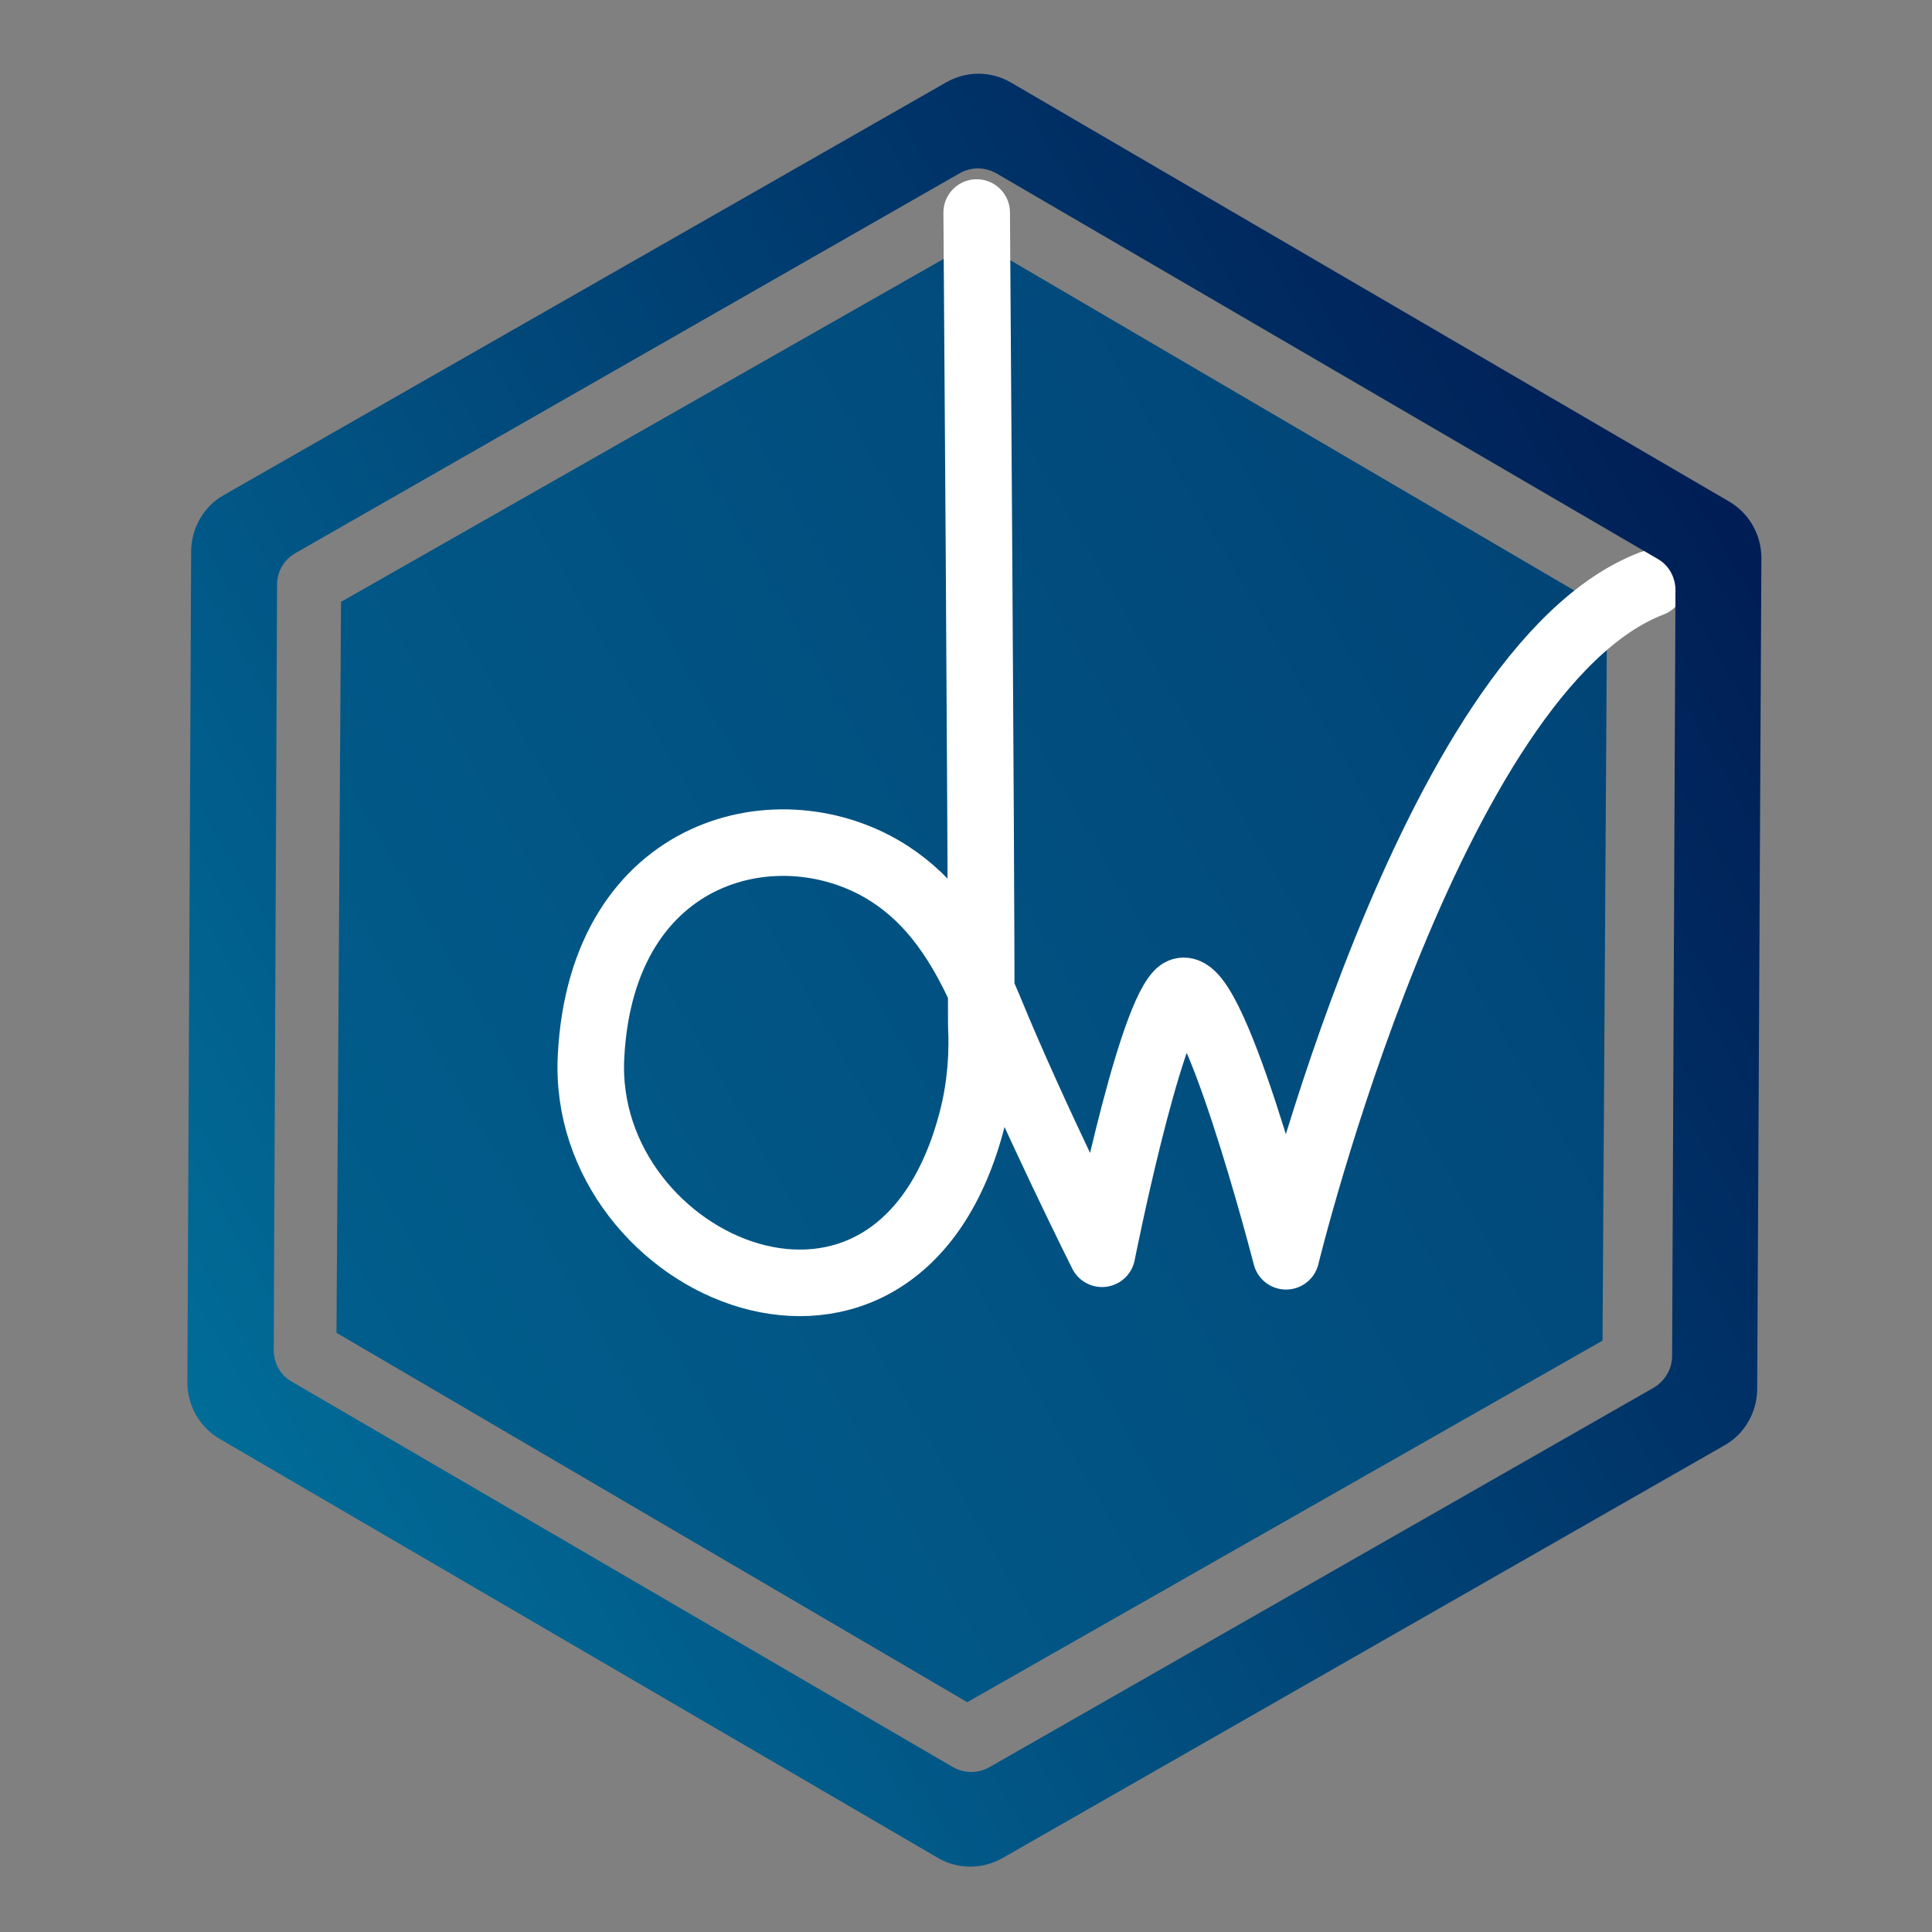 <?xml version="1.0" encoding="UTF-8" standalone="no"?>
<svg
   xmlns:dc="http://purl.org/dc/elements/1.1/"
   xmlns:cc="http://creativecommons.org/ns#"
   xmlns:rdf="http://www.w3.org/1999/02/22-rdf-syntax-ns#"
   xmlns:svg="http://www.w3.org/2000/svg"
   xmlns="http://www.w3.org/2000/svg"
   xmlns:sodipodi="http://sodipodi.sourceforge.net/DTD/sodipodi-0.dtd"
   xmlns:inkscape="http://www.inkscape.org/namespaces/inkscape"
   inkscape:version="1.0 (4035a4fb49, 2020-05-01)"
   sodipodi:docname="dw-logo.svg"
   id="svg47"
   xml:space="preserve"
   style="enable-background:new 0 0 460.9 460.9;"
   viewBox="0 0 460.9 460.9"
   y="0px"
   x="0px"
   version="1.1"><rect x="0" y="0" width="460.9" height="460.9" fill="#808080" stroke="none"/><defs
   id="defs51" /><sodipodi:namedview
   inkscape:current-layer="Colored"
   inkscape:window-maximized="1"
   inkscape:window-y="-8"
   inkscape:window-x="-8"
   inkscape:cy="230.45"
   inkscape:cx="230.45"
   inkscape:zoom="2.1870254"
   showgrid="false"
   id="namedview49"
   inkscape:window-height="1377"
   inkscape:window-width="2560"
   inkscape:pageshadow="2"
   inkscape:pageopacity="0"
   guidetolerance="10"
   gridtolerance="10"
   objecttolerance="10"
   borderopacity="1"
   bordercolor="#666666"
   pagecolor="#ffffff" />
<style
   id="style2"
   type="text/css">
	.st0{display:none;}
	.st1{display:inline;stroke:#000000;stroke-width:34.583;stroke-linecap:round;stroke-linejoin:round;stroke-miterlimit:11.339;}
	
		.st2{display:inline;fill:#FFFFFF;stroke:#FFFFFF;stroke-width:28.401;stroke-linecap:round;stroke-linejoin:round;stroke-miterlimit:9.312;}
	.st3{stroke:#000000;stroke-linecap:round;stroke-linejoin:round;stroke-miterlimit:11.339;}
	
		.st4{fill:none;stroke:url(#path917_1_);stroke-width:15.874;stroke-linecap:round;stroke-linejoin:round;stroke-miterlimit:11.339;}
	.st5{fill:none;stroke:#000000;stroke-width:15.874;stroke-linecap:round;stroke-linejoin:round;stroke-miterlimit:11.339;}
	.st6{fill:none;stroke:#000000;stroke-width:18.936;stroke-linecap:round;stroke-linejoin:round;stroke-miterlimit:11.339;}
	.st7{fill:none;stroke:#000000;stroke-width:19.537;stroke-linecap:round;stroke-linejoin:round;stroke-miterlimit:11.339;}
	.st8{fill:url(#Inside_Color_1_);}
	.st9{fill:none;stroke:#FFFFFF;stroke-width:15.874;stroke-linecap:round;stroke-linejoin:round;stroke-miterlimit:11.339;}
	.st10{fill:url(#Outside_Border_1_);}
</style>
<g
   style="display:none"
   id="Original_SVG">
	
		<sodipodi:namedview
   showguides="false"
   showgrid="false"
   pagecolor="#ffffff"
   inkscape:zoom="0.98994949"
   inkscape:window-y="-8"
   inkscape:window-x="-8"
   inkscape:window-width="2560"
   inkscape:window-maximized="1"
   inkscape:window-height="1377"
   inkscape:pageshadow="2"
   inkscape:pageopacity="0.0"
   inkscape:document-units="mm"
   inkscape:document-rotation="0"
   inkscape:cy="631.42045"
   inkscape:cx="701.44687"
   inkscape:current-layer="layer2"
   id="base"
   borderopacity="1.0"
   bordercolor="#666666">
		<sodipodi:guide
   position="118.4,291.12"
   orientation="0,-1"
   id="guide951" />
	</sodipodi:namedview>
	<g
   class="st0"
   sodipodi:insensitive="true"
   inkscape:label="Border - Thick"
   inkscape:groupmode="layer"
   id="layer1">
		
			<path
   d="m 168.383,175.741 -48.723,27.729 -48.376,-28.331 0.347,-56.06 48.723,-27.729 48.376,28.331 z"
   class="st1"
   sodipodi:type="star"
   sodipodi:sides="6"
   sodipodi:r2="48.550266"
   sodipodi:r1="56.061016"
   sodipodi:cy="147.41072"
   sodipodi:cx="120.00744"
   sodipodi:arg2="1.0533891"
   sodipodi:arg1="0.5297903"
   inkscape:transform-center-y="-1.1622565e-06"
   inkscape:transform-center-x="1.3241259e-06"
   inkscape:rounded="0"
   inkscape:randomized="0"
   inkscape:flatsided="true"
   id="path12-3" />
		
			<path
   d="m 168.383,175.741 -48.723,27.729 -48.376,-28.331 0.347,-56.06 48.723,-27.729 48.376,28.331 z"
   class="st2"
   sodipodi:type="star"
   sodipodi:sides="6"
   sodipodi:r2="48.550266"
   sodipodi:r1="56.061016"
   sodipodi:cy="147.41072"
   sodipodi:cx="120.00744"
   sodipodi:arg2="1.0533891"
   sodipodi:arg1="0.5297903"
   inkscape:rounded="0"
   inkscape:randomized="0"
   inkscape:flatsided="true"
   id="path12-3-7" />
	</g>
	<path
   id="path9"
   d="m 386.9,149.5 c 0,-4.5 -2.4,-8.7 -6.4,-11 L 238.7,56.7 c -3.9,-2.3 -8.8,-2.3 -12.7,0 l -141.7,82 c -3.9,2.3 -6.4,6.5 -6.3,11 l 0.2,163.7 c 0,4.5 2.4,8.7 6.4,11 l 141.9,81.7 c 3.9,2.3 8.8,2.3 12.7,0 l 141.7,-82 c 3.9,-2.3 6.4,-6.5 6.3,-11 z m -20.3,163.4 -130.5,75.5 c -2.2,1.3 -4.9,1.3 -7.1,0 L 98.5,313.1 C 96.3,311.8 95,309.5 95,307 L 94.9,156.3 c 0,-2.5 1.3,-4.9 3.5,-6.1 L 228.9,74.7 c 2.2,-1.3 4.9,-1.3 7.1,0 l 130.6,75.2 c 2.2,1.3 3.5,3.6 3.5,6.1 l 0.1,150.7 c 0,2.5 -1.4,4.9 -3.6,6.2 z"
   class="st3" />
	<g
   inkscape:label="dw-hanging"
   inkscape:groupmode="layer"
   id="layer2">
		<linearGradient
   y2="57.74"
   x2="234.742"
   y1="306.565"
   x1="234.742"
   gradientUnits="userSpaceOnUse"
   id="path917_1_">
			<stop
   id="stop11"
   style="stop-color:#1100AA"
   offset="0" />
			<stop
   id="stop13"
   style="stop-color:#000000"
   offset="1" />
		</linearGradient>
		<path
   d="m 232.8,65.7 c 0,0 10.6,120.5 -1.7,188 -12.3,67.5 -91.9,50.7 -91.9,4 0,-32 12.8,-44.4 27.4,-50.9 18.6,-8.4 46.4,2.4 56.3,18.1 11.8,18.8 27.5,71.2 27.5,71.2 0,0 10.7,-54.1 18.2,-62.1 7.5,-8 25.7,62.7 25.7,62.7 0,0 22.5,-103.4 35.9,-115.2"
   class="st4"
   sodipodi:nodetypes="cssscscc"
   inkscape:export-ydpi="96"
   inkscape:export-xdpi="96"
   id="path917" />
	</g>
	<g
   inkscape:label="dw-hanging copy"
   inkscape:groupmode="layer"
   id="g949">
		<path
   d="m 232.3,72.6 c 0,0 12.7,101.8 0.3,169.3 -12.3,67.5 -92.1,46.1 -89.5,-4.8 2.7,-50.9 48.7,-55.2 67.5,-40.2 18.7,15 41.2,87.3 41.2,87.3 0,0 10.7,-54.1 18.2,-62.1 7.5,-8 25.7,62.7 25.7,62.7 0,0 22.5,-103.4 35.9,-115.2"
   class="st5"
   sodipodi:nodetypes="cssscscc"
   id="path947" />
	</g>
	<g
   inkscape:label="dw-lowered"
   inkscape:groupmode="layer"
   id="g930">
		<path
   d="m 232.3,72.6 c 0,0 11.2,126.8 -1.2,194.3 -12.3,67.5 -92.1,46.1 -89.5,-4.8 2.7,-50.9 48.8,-55.2 67.5,-40.2 18.7,15 41.2,87.3 41.2,87.3 0,0 10.7,-54.1 18.2,-62.1 7.5,-8 25.7,62.7 25.7,62.7 0,0 22.8,-137.6 75.8,-157.9"
   class="st5"
   sodipodi:nodetypes="cssscscc"
   id="path928" />
	</g>
	<g
   inkscape:label="dw-centered"
   inkscape:groupmode="layer"
   id="g939">
		<path
   d="m 232.3,72.6 c 0,0 11.9,96.5 -0.4,164 -12.3,67.5 -92.1,46.1 -89.5,-4.8 2.7,-50.9 48.7,-55.2 67.5,-40.2 18.7,15 41.2,87.3 41.2,87.3 0,0 10.7,-54.1 18.2,-62.1 7.5,-8 25.7,62.7 25.7,62.7 0,0 22,-107.3 75,-127.6"
   class="st5"
   sodipodi:nodetypes="cssscscc"
   id="path937" />
	</g>
	<g
   inkscape:label="Layer 3"
   inkscape:groupmode="layer"
   id="layer3">
		<path
   d="M 87.4,311.1 V 150.4 c 0,0 111.8,-6.8 111.8,82.8 0,89.6 -111.8,77.9 -111.8,77.9 z"
   class="st6"
   id="path933" />
		<path
   d="m 192.3,199.3 49.4,109.4 c 0,0 16.3,-112 31.5,-112 15.2,0 36.2,112.9 36.2,112.9 0,0 40.8,-154.8 59.5,-157.7"
   class="st7"
   sodipodi:nodetypes="ccscc"
   id="path935" />
	</g>
</g>
<g
   inkscape:label="#Colored"
   id="Colored">
	<linearGradient
   gradientTransform="matrix(3.11,0,0,3.11,-141.456,-226.818)"
   y2="143.1"
   x2="385.543"
   y1="319.848"
   x1="79.406"
   gradientUnits="userSpaceOnUse"
   id="Inside_Color_1_">
		<stop
   id="stop28"
   style="stop-color:#006E9A"
   offset="0" />
		<stop
   id="stop30"
   style="stop-color:#016C98"
   offset="0" />
		<stop
   id="stop32"
   style="stop-color:#001D55"
   offset="0.999" />
	</linearGradient>
	
		<path
   style="fill:url(#Inside_Color_1_);stroke-width:3.11"
   d="M 382.298,319.823 230.746,406.075 80.274,317.953 81.353,143.579 232.905,57.327 383.377,145.449 Z"
   class="st8"
   sodipodi:type="star"
   sodipodi:sides="6"
   sodipodi:r2="151.01492"
   sodipodi:r1="174.37701"
   sodipodi:cy="231.70097"
   sodipodi:cx="231.82552"
   sodipodi:arg2="1.0533891"
   sodipodi:arg1="0.5297903"
   inkscape:rounded="0"
   inkscape:randomized="0"
   inkscape:flatsided="true"
   id="Inside_Color_2_" />
	<g
   inkscape:label="dw-lowered"
   inkscape:groupmode="layer"
   id="DW_2_">
		<path
   d="M233,50.7c0,0,1.1,151.2,1.1,194c0,0.7,0.8,10.7-2.1,22    c-17.6,69.3-93.7,35.9-91-14.7c2.6-50.3,45.6-60.2,71.3-43.5c9.5,6.2,16.9,15.8,23.7,32.2c10.7,26.1,26.9,58.4,26.9,58.4    s10.7-54.1,18.2-62.1c7.5-8,25.7,62.7,25.7,62.7s34.1-140.2,87.2-160.5"
   class="st9"
   sodipodi:nodetypes="cssscscc"
   id="path928_1_" />
	</g>
	<linearGradient
   y2="124.554"
   x2="417.666"
   y1="338.395"
   x1="47.283"
   gradientUnits="userSpaceOnUse"
   id="Outside_Border_1_">
		<stop
   id="stop38"
   style="stop-color:#006E9A"
   offset="0" />
		<stop
   id="stop40"
   style="stop-color:#016C98"
   offset="0" />
		<stop
   id="stop42"
   style="stop-color:#001D55"
   offset="0.999" />
	</linearGradient>
	<path
   d="M420.2,133.1c0-5.5-2.9-10.6-7.6-13.4l-171.4-100c-4.8-2.8-10.6-2.8-15.4-0.1   L53.4,118.1c-4.8,2.7-7.7,7.8-7.8,13.3l-0.9,198.4c0,5.5,2.9,10.6,7.6,13.4l171.4,100c4.8,2.8,10.6,2.8,15.4,0.1l172.3-98.5   c4.8-2.7,7.7-7.8,7.8-13.3L420.2,133.1z M394.6,331L236,421.6c-2.7,1.5-5.9,1.5-8.6,0l-157.8-92c-2.7-1.5-4.3-4.4-4.3-7.5   l0.8-182.7c0-3.1,1.7-5.9,4.3-7.4L229,41.3c2.7-1.5,5.9-1.5,8.6,0l157.8,92c2.7,1.5,4.3,4.4,4.3,7.5l-0.8,182.7   C398.9,326.6,397.2,329.4,394.6,331z"
   class="st10"
   id="Outside_Border_2_" />
</g>
</svg>
